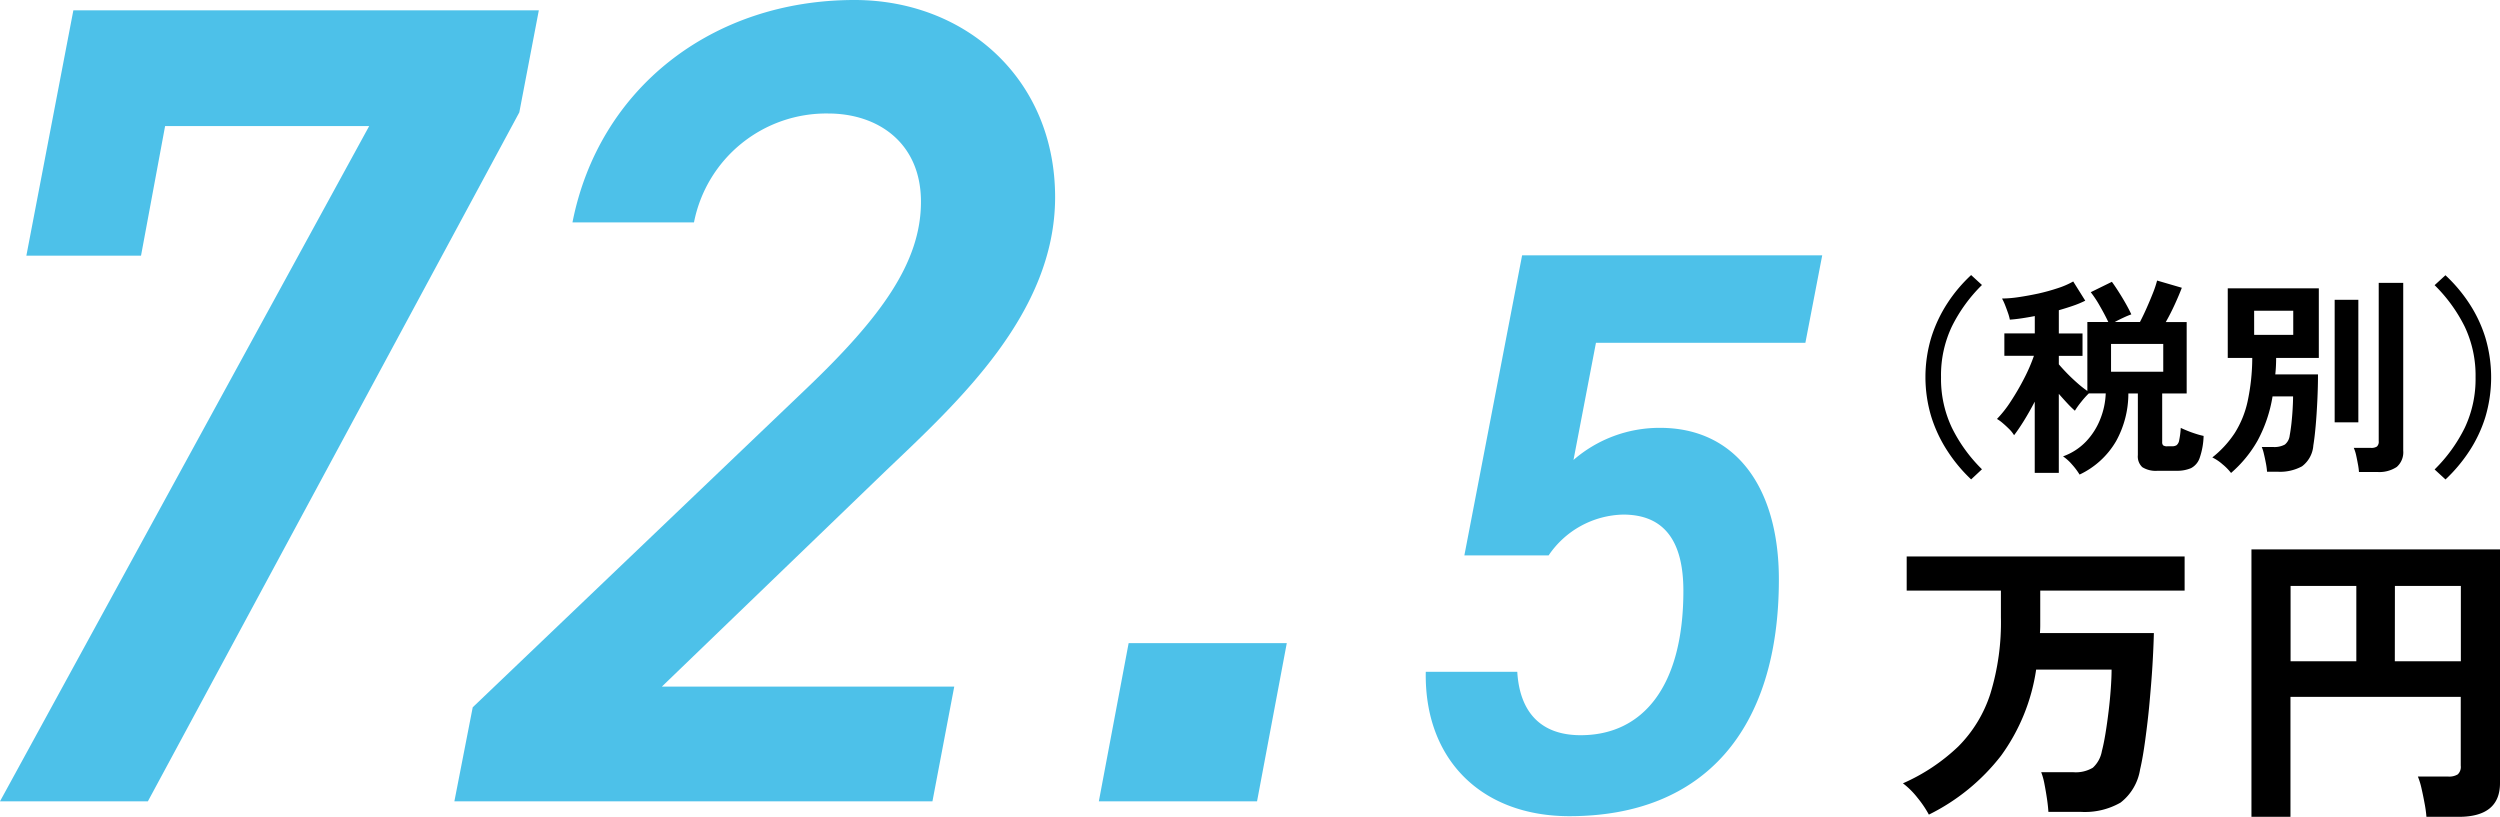<svg xmlns="http://www.w3.org/2000/svg" xmlns:xlink="http://www.w3.org/1999/xlink" width="138.523" height="45.26" viewBox="0 0 138.523 45.26"><defs><clipPath id="a"><rect width="138.523" height="45.26" transform="translate(0 0)" fill="none"/></clipPath></defs><g clip-path="url(#a)"><path d="M109.219,26.563A8.548,8.548,0,0,1,107.914,25a7.7,7.7,0,0,1-.9-1.9,7.611,7.611,0,0,1,0-4.414,7.7,7.7,0,0,1,.9-1.9,8.264,8.264,0,0,1,1.305-1.545l.6.55a8.555,8.555,0,0,0-1.668,2.3,6.3,6.3,0,0,0-.6,2.805,6.308,6.308,0,0,0,.6,2.8,8.484,8.484,0,0,0,1.668,2.306Z"/><path d="M115.227,26.294a3.787,3.787,0,0,0-.416-.555,2.54,2.54,0,0,0-.5-.452,3.3,3.3,0,0,0,1.276-.825,3.832,3.832,0,0,0,.79-1.247,4.241,4.241,0,0,0,.3-1.417h-.937a4.525,4.525,0,0,0-.421.469,4.374,4.374,0,0,0-.351.491,5.711,5.711,0,0,1-.422-.415c-.156-.168-.313-.342-.469-.521V26.2h-1.334V22.255q-.292.561-.6,1.06c-.207.332-.389.6-.545.8a1.746,1.746,0,0,0-.275-.345c-.121-.12-.242-.232-.363-.333a1.984,1.984,0,0,0-.31-.223,6.2,6.2,0,0,0,.761-.966,13.619,13.619,0,0,0,.743-1.276,9.366,9.366,0,0,0,.545-1.259h-1.639V18.473h1.686v-.96q-.363.07-.715.123c-.234.035-.457.061-.667.076a2.5,2.5,0,0,0-.1-.363q-.077-.224-.164-.445a2.762,2.762,0,0,0-.17-.363,6.469,6.469,0,0,0,.913-.076c.351-.051.719-.119,1.1-.2a11.131,11.131,0,0,0,1.082-.3,4.5,4.5,0,0,0,.85-.369l.667,1.065a5.427,5.427,0,0,1-.679.282c-.25.086-.511.168-.785.246v1.288h1.313v1.241h-1.313v.468q.188.222.457.5c.18.184.369.363.569.539a5.77,5.77,0,0,0,.555.438V17.84h1.159q-.187-.4-.463-.878a6.12,6.12,0,0,0-.508-.772l1.171-.575q.164.224.369.545t.392.65c.124.219.23.422.316.609q-.2.07-.45.188c-.168.078-.323.156-.463.233h1.392c.125-.241.25-.5.375-.784s.24-.556.346-.825a5.731,5.731,0,0,0,.228-.686l1.37.4q-.141.375-.38.9t-.509,1h1.158V21.8h-1.357v2.693a.254.254,0,0,0,.052.182.37.37,0,0,0,.241.053h.256a.463.463,0,0,0,.247-.059.44.44,0,0,0,.146-.275,4.677,4.677,0,0,0,.087-.686c.094.047.219.1.375.164s.314.119.475.17a4.059,4.059,0,0,0,.416.112,4.063,4.063,0,0,1-.217,1.217,1,1,0,0,1-.481.569,1.947,1.947,0,0,1-.813.145h-1.03a1.4,1.4,0,0,1-.856-.2.812.812,0,0,1-.246-.668V21.8h-.526a5.45,5.45,0,0,1-.685,2.652,4.612,4.612,0,0,1-2.019,1.844m1.744-5.7h2.893V19.058h-2.893Z"/><path d="M123.625,26.212a2.947,2.947,0,0,0-.475-.485,2.529,2.529,0,0,0-.567-.381,5.72,5.72,0,0,0,1.247-1.359,5.453,5.453,0,0,0,.708-1.744,11.68,11.68,0,0,0,.258-2.412h-1.358V15.978h5.046v3.853h-2.365q0,.234-.012.462c-.007.152-.019.3-.035.451h2.366c0,.461-.012.942-.036,1.446s-.054.974-.093,1.411-.082.8-.129,1.078a1.588,1.588,0,0,1-.627,1.159,2.547,2.547,0,0,1-1.352.3h-.586a3.777,3.777,0,0,0-.064-.474c-.035-.184-.072-.357-.112-.522a2.2,2.2,0,0,0-.117-.375h.621a1.214,1.214,0,0,0,.657-.133.744.744,0,0,0,.269-.5q.057-.306.1-.691c.027-.258.049-.517.064-.779s.024-.493.024-.7H125.92a7.738,7.738,0,0,1-.831,2.453,6.763,6.763,0,0,1-1.464,1.785m1.276-7.646h2.166V17.219H124.9Zm4.461-1.944h1.312V23.4h-1.312Zm1.347,9.543a3.561,3.561,0,0,0-.059-.438q-.046-.252-.1-.5a2.166,2.166,0,0,0-.129-.4h.949a.557.557,0,0,0,.333-.075.36.36,0,0,0,.1-.3v-8.77h1.358v9.3a1.081,1.081,0,0,1-.357.9,1.746,1.746,0,0,1-1.083.28Z"/><path d="M135.5,26.563l-.6-.551a8.51,8.51,0,0,0,1.669-2.306,6.322,6.322,0,0,0,.6-2.8,6.316,6.316,0,0,0-.6-2.805,8.581,8.581,0,0,0-1.669-2.3l.6-.55A8.413,8.413,0,0,1,136.81,16.8a7.485,7.485,0,0,1,.9,1.9,7.725,7.725,0,0,1,0,4.414,7.488,7.488,0,0,1-.9,1.9,8.706,8.706,0,0,1-1.312,1.558"/><path d="M106.879,45.14a5.9,5.9,0,0,0-.633-.937,4.424,4.424,0,0,0-.806-.8,10.617,10.617,0,0,0,3.07-2.044,7.293,7.293,0,0,0,1.777-2.928,13.463,13.463,0,0,0,.582-4.233V32.723h-5.221V30.834h15.4v1.889h-8v1.924c0,.149-.006.292-.017.43h6.313q-.018.771-.078,1.786c-.04.674-.1,1.371-.164,2.086s-.148,1.4-.235,2.044-.181,1.193-.286,1.639A2.893,2.893,0,0,1,117.5,44.47a3.974,3.974,0,0,1-2.212.515H113.5c-.012-.206-.038-.447-.078-.721s-.087-.547-.139-.815a3.577,3.577,0,0,0-.182-.662h1.769a1.848,1.848,0,0,0,1.093-.249,1.624,1.624,0,0,0,.5-.919c.069-.263.136-.589.2-.979s.121-.8.174-1.236.092-.856.121-1.262.043-.753.043-1.039h-4.18a10.772,10.772,0,0,1-1.942,4.766,11.477,11.477,0,0,1-4.007,3.271"/><path d="M124.751,45.26V30.44h13.772V43.388q0,1.872-2.29,1.872h-1.786a6.59,6.59,0,0,0-.1-.73c-.053-.292-.111-.576-.174-.85a4.02,4.02,0,0,0-.2-.652h1.681a.9.9,0,0,0,.529-.121.564.564,0,0,0,.165-.481V38.614h-9.435V45.26Zm2.168-8.621h3.643V32.466h-3.643Zm5.776,0h3.659V32.466H132.7Z"/><path d="M1.461,14.166,4.065.572H29.856L28.775,6.226,8.194,44.4H0L20.455,6.987H9.148L7.814,14.166Z" fill="#4dc1e9"/><path d="M51.666,44.4H25.177l1.016-5.209L44.678,21.534c4.129-3.939,6.352-6.987,6.352-10.355,0-3.239-2.35-4.89-5.145-4.89a7.469,7.469,0,0,0-7.432,6.034H31.72C33.181,4.891,39.469,0,47.346,0c6.162,0,11.117,4.382,11.117,10.925,0,6.416-5.336,11.308-9.338,15.119l-12.451,12h16.2Z" fill="#4dc1e9"/><path d="M69.652,44.4H60.886l1.651-8.766H71.3Z" fill="#4dc1e9"/><path d="M85.807,30.776H81.139l3.2-16.63h16.629l-.933,4.847H88.431l-1.245,6.492a7.274,7.274,0,0,1,4.8-1.778c4.178,0,6.58,3.29,6.58,8.4,0,8.314-4.135,13.117-11.606,13.117-4.845,0-8.048-3.112-7.959-8h5.07c.133,2.224,1.289,3.513,3.512,3.513,3.424,0,5.692-2.668,5.692-8,0-2.712-1.024-4.224-3.335-4.224a5.115,5.115,0,0,0-4.136,2.268" fill="#4dc1e9"/></g></svg>